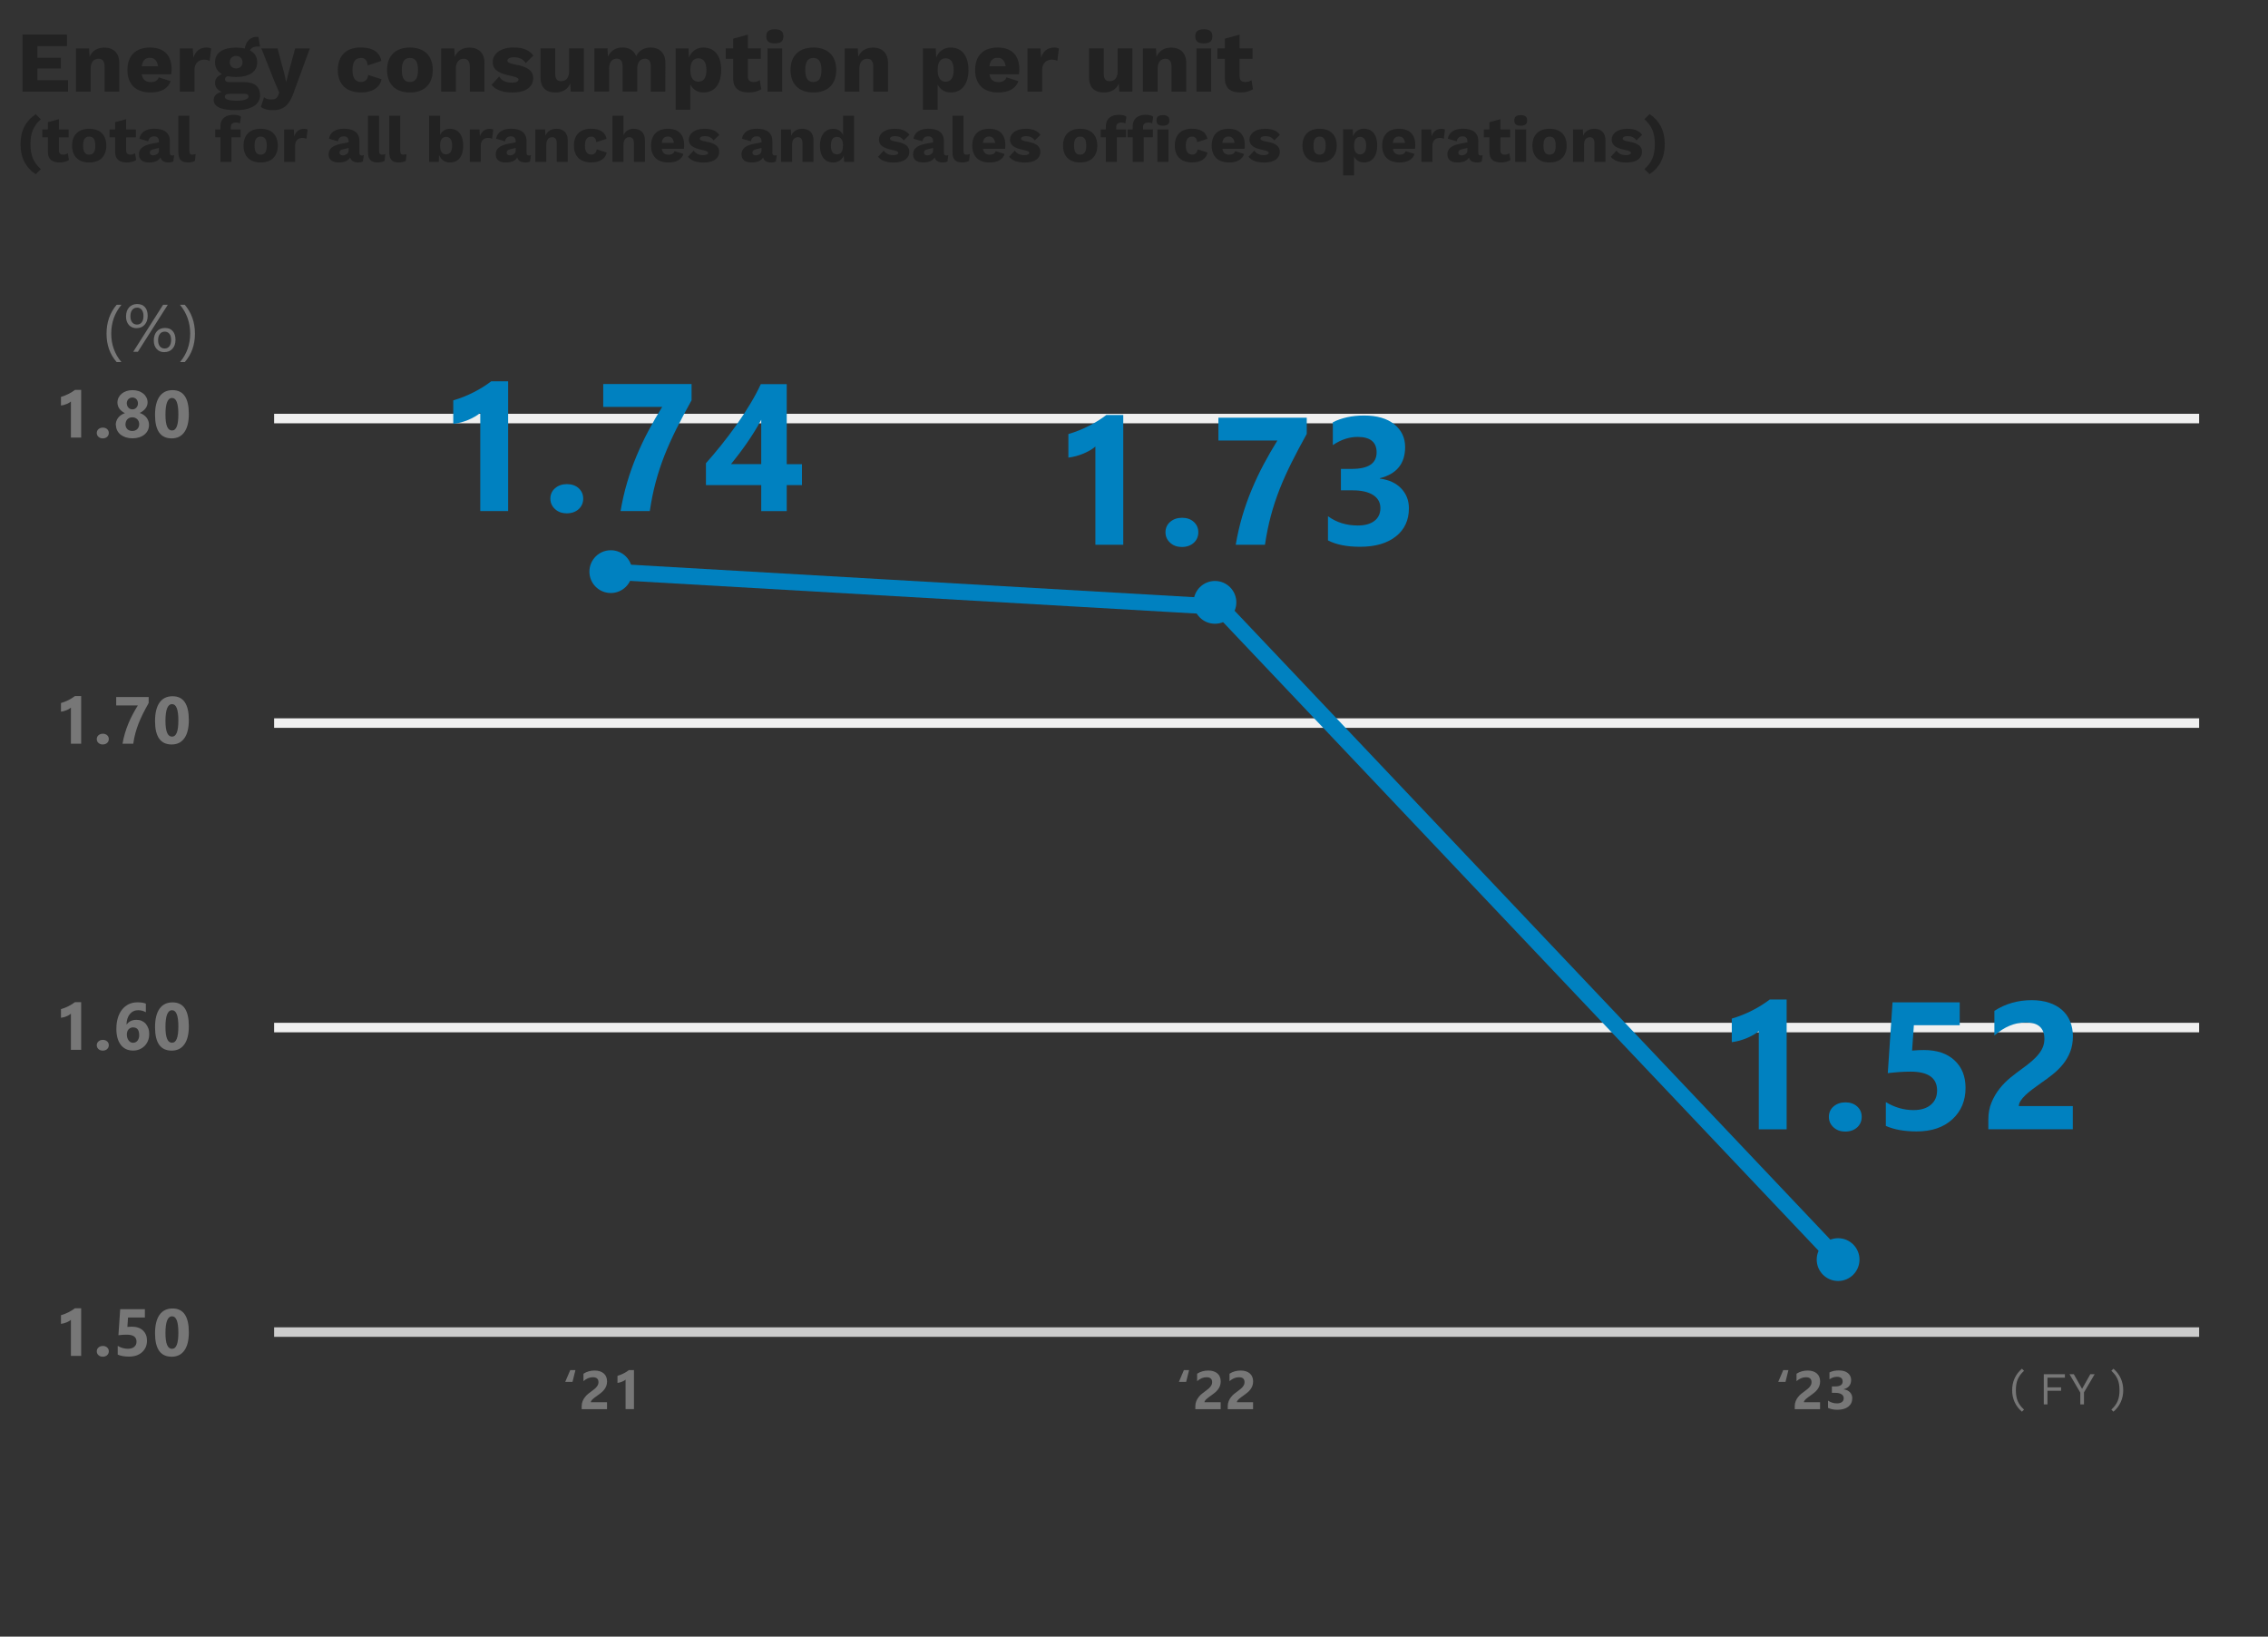 <?xml version="1.0" encoding="UTF-8"?>
<svg xmlns="http://www.w3.org/2000/svg" viewBox="0 0 420 303">
  <rect x="0" y="0" width="420" height="303" fill="#333333" stroke="none"/>
  <defs>
    <style>
      .cls-1 {
        fill: #777;
      }

      .cls-2 {
        fill: #f0f0f0;
      }

      .cls-3 {
        fill: #0081c0;
      }

      .cls-4 {
        isolation: isolate;
      }

      .cls-5 {
        fill: #222;
      }

      .cls-6 {
        fill: #ccc;
      }

      .cls-7 {
        fill: none;
        stroke: #0081c0;
        stroke-width: 3px;
      }
    </style>
  </defs>
  <g id="_レイヤー_1" data-name="レイヤー 1">
    <rect id="_長方形_7578" data-name="長方形 7578" class="cls-6" x="50.76" y="245.74" width="356.49" height="1.76"/>
    <rect id="_長方形_7582" data-name="長方形 7582" class="cls-2" x="50.76" y="132.99" width="356.49" height="1.76"/>
    <rect id="_長方形_7583" data-name="長方形 7583" class="cls-2" x="50.76" y="76.61" width="356.49" height="1.76"/>
    <g id="_0" data-name=" 0" class="cls-4">
      <g class="cls-4">
        <path class="cls-1" d="M15.03,242.2v8.83h-1.9v-6.68c-.1.09-.23.18-.37.26-.14.08-.29.16-.46.22-.16.07-.33.12-.5.17-.17.05-.34.08-.51.1v-1.6c.49-.14.96-.33,1.4-.55.44-.23.83-.47,1.19-.74h1.15Z"/>
        <path class="cls-1" d="M19.01,251.18c-.31,0-.57-.1-.78-.29s-.31-.43-.31-.71.11-.53.32-.71.48-.28.8-.28.59.09.8.28c.21.19.31.42.31.71s-.11.53-.32.72c-.21.19-.48.28-.82.28Z"/>
        <path class="cls-1" d="M21.8,250.8v-1.63c.59.36,1.22.54,1.88.54.5,0,.89-.12,1.18-.36s.42-.56.42-.97c0-.85-.6-1.28-1.81-1.28-.45,0-.96.03-1.54.1l.33-4.82h4.57v1.55h-3.12l-.12,1.73c.31-.02.58-.04.8-.04.89,0,1.58.23,2.08.7.5.47.75,1.09.75,1.88,0,.87-.3,1.58-.9,2.13-.6.55-1.41.83-2.43.83-.83,0-1.53-.12-2.1-.37Z"/>
        <path class="cls-1" d="M31.79,251.18c-2.06,0-3.08-1.44-3.08-4.33,0-1.5.28-2.64.83-3.42.56-.79,1.36-1.18,2.42-1.18,2.01,0,3.01,1.47,3.01,4.4,0,1.46-.27,2.58-.82,3.36-.55.78-1.33,1.17-2.36,1.17ZM31.87,243.7c-.82,0-1.23,1.03-1.23,3.1,0,1.95.4,2.92,1.21,2.92s1.18-1,1.18-3.01-.39-3.01-1.16-3.01Z"/>
      </g>
    </g>
    <g id="_92" data-name=" 92" class="cls-4">
      <g class="cls-4">
        <path class="cls-1" d="M15.03,128.86v8.83h-1.9v-6.68c-.1.09-.23.18-.37.26-.14.08-.29.16-.46.22-.16.07-.33.12-.5.17-.17.05-.34.08-.51.1v-1.6c.49-.14.96-.33,1.4-.55.44-.23.83-.47,1.19-.74h1.15Z"/>
        <path class="cls-1" d="M19.01,137.83c-.31,0-.57-.1-.78-.29s-.31-.43-.31-.71.11-.53.32-.71.48-.28.8-.28.59.09.8.28c.21.19.31.42.31.71s-.11.53-.32.72c-.21.19-.48.28-.82.28Z"/>
        <path class="cls-1" d="M27.53,130.15c-.39.69-.73,1.35-1.04,1.95-.3.61-.57,1.21-.81,1.8-.23.59-.43,1.19-.6,1.81-.17.61-.3,1.27-.4,1.98h-1.99c.11-.67.26-1.32.45-1.94.18-.62.4-1.22.64-1.81.24-.58.51-1.15.81-1.71.29-.55.61-1.1.94-1.63h-4.01v-1.55h6.01v1.1Z"/>
        <path class="cls-1" d="M31.79,137.83c-2.06,0-3.08-1.44-3.08-4.33,0-1.5.28-2.64.83-3.42.56-.79,1.36-1.18,2.42-1.18,2.01,0,3.01,1.47,3.01,4.4,0,1.46-.27,2.58-.82,3.36-.55.78-1.33,1.17-2.36,1.17ZM31.87,130.36c-.82,0-1.23,1.03-1.23,3.1,0,1.95.4,2.92,1.21,2.92s1.18-1,1.18-3.01-.39-3.01-1.16-3.01Z"/>
      </g>
    </g>
    <rect id="_長方形_7582-2" data-name="長方形 7582" class="cls-2" x="50.76" y="189.36" width="356.49" height="1.76"/>
    <g id="_92-2" data-name=" 92" class="cls-4">
      <g class="cls-4">
        <path class="cls-1" d="M15.03,185.53v8.83h-1.9v-6.68c-.1.09-.23.18-.37.26-.14.08-.29.16-.46.22-.16.07-.33.12-.5.17-.17.05-.34.08-.51.1v-1.6c.49-.14.96-.33,1.4-.55.44-.23.83-.47,1.19-.74h1.15Z"/>
        <path class="cls-1" d="M19.01,194.51c-.31,0-.57-.1-.78-.29s-.31-.43-.31-.71.11-.53.32-.71.48-.28.8-.28.59.09.8.28c.21.19.31.42.31.71s-.11.53-.32.72c-.21.19-.48.28-.82.28Z"/>
        <path class="cls-1" d="M27.63,191.48c0,.42-.07.82-.22,1.19-.15.37-.36.69-.62.96-.26.27-.58.48-.95.64s-.76.23-1.2.23c-.49,0-.92-.09-1.3-.27-.38-.18-.71-.44-.97-.79-.26-.34-.47-.76-.61-1.26-.14-.5-.21-1.06-.21-1.69,0-.74.09-1.42.27-2.02.18-.6.44-1.12.78-1.55.34-.43.75-.76,1.23-1,.48-.23,1.02-.35,1.63-.35.67,0,1.18.08,1.55.24v1.59c-.44-.25-.92-.37-1.43-.37-.32,0-.61.06-.87.19-.26.12-.48.3-.67.53-.19.23-.33.5-.44.83s-.16.68-.17,1.08h.04c.41-.57,1.01-.85,1.81-.85.36,0,.68.06.97.19s.54.31.74.54.36.52.48.85.17.7.17,1.1ZM25.77,191.6c0-.93-.38-1.39-1.14-1.39-.17,0-.33.03-.47.1s-.26.16-.36.27-.18.25-.23.41c-.05.16-.08.33-.08.53,0,.21.03.41.08.6.06.18.13.35.24.49.1.14.22.25.36.33.14.08.3.12.47.12s.33-.04.47-.11.26-.17.36-.29c.1-.13.17-.28.23-.46s.08-.37.08-.59Z"/>
        <path class="cls-1" d="M31.79,194.51c-2.06,0-3.08-1.44-3.08-4.33,0-1.5.28-2.64.83-3.42.56-.79,1.36-1.18,2.42-1.18,2.01,0,3.01,1.47,3.01,4.4,0,1.46-.27,2.58-.82,3.36-.55.78-1.33,1.17-2.36,1.17ZM31.87,187.03c-.82,0-1.23,1.03-1.23,3.1,0,1.95.4,2.92,1.21,2.92s1.18-1,1.18-3.01-.39-3.01-1.16-3.01Z"/>
      </g>
    </g>
    <g id="_96" data-name=" 96" class="cls-4">
      <g class="cls-4">
        <path class="cls-1" d="M15.03,72.18v8.83h-1.9v-6.68c-.1.09-.23.18-.37.26-.14.08-.29.16-.46.22-.16.07-.33.12-.5.17-.17.05-.34.08-.51.1v-1.6c.49-.14.96-.33,1.4-.55.44-.23.83-.47,1.19-.74h1.15Z"/>
        <path class="cls-1" d="M19.01,81.16c-.31,0-.57-.1-.78-.29s-.31-.43-.31-.71.11-.53.32-.71.48-.28.8-.28.59.09.8.28c.21.19.31.42.31.71s-.11.53-.32.72c-.21.19-.48.28-.82.28Z"/>
        <path class="cls-1" d="M21.43,78.69c0-.24.04-.47.11-.7.07-.22.18-.43.32-.62.14-.19.32-.36.53-.51.21-.15.46-.27.74-.37-.44-.22-.78-.5-1.02-.83s-.36-.72-.36-1.13c0-.33.07-.63.21-.92.14-.28.33-.52.58-.73.24-.2.54-.36.88-.48.34-.11.71-.17,1.11-.17s.79.06,1.13.17c.34.11.63.27.88.48.25.2.44.44.58.72.14.28.21.58.21.9,0,.41-.13.78-.39,1.12s-.61.61-1.07.83c.28.1.53.22.74.37s.39.32.54.51c.14.19.25.4.33.63s.11.46.11.71c0,.37-.07.71-.22,1.01-.15.3-.36.56-.63.78-.27.22-.59.39-.97.51-.38.12-.79.18-1.24.18s-.86-.06-1.23-.18-.7-.29-.97-.5c-.27-.22-.48-.48-.63-.78-.15-.3-.23-.64-.23-1ZM23.23,78.52c0,.2.03.37.09.53.06.16.15.29.26.4s.25.19.4.25c.15.06.33.09.52.09s.35-.03.51-.09c.15-.06.29-.14.4-.25s.2-.24.27-.4c.06-.16.1-.33.1-.52,0-.17-.03-.34-.09-.49-.06-.16-.15-.29-.26-.41-.11-.11-.25-.21-.4-.27-.16-.07-.33-.1-.52-.1-.18,0-.35.03-.51.09-.16.06-.29.15-.4.26s-.2.25-.26.41c-.06.16-.1.33-.1.51ZM23.49,74.7c0,.15.03.3.08.43.05.13.13.25.22.35.09.1.2.18.33.23.13.06.26.08.4.08s.28-.03.4-.08c.12-.06.23-.13.33-.24s.17-.22.22-.35c.05-.13.08-.27.08-.43s-.03-.3-.08-.44c-.05-.13-.12-.25-.22-.35-.09-.1-.2-.18-.33-.23-.13-.06-.26-.08-.41-.08-.15,0-.29.03-.42.09-.13.06-.23.14-.33.23-.09.1-.16.21-.21.35-.05.13-.08.28-.08.43Z"/>
        <path class="cls-1" d="M31.79,81.16c-2.06,0-3.08-1.44-3.08-4.33,0-1.5.28-2.64.83-3.42.56-.79,1.36-1.18,2.42-1.18,2.01,0,3.01,1.47,3.01,4.4,0,1.46-.27,2.58-.82,3.36-.55.78-1.33,1.17-2.36,1.17ZM31.87,73.68c-.82,0-1.23,1.03-1.23,3.1,0,1.95.4,2.92,1.21,2.92s1.18-1,1.18-3.01-.39-3.01-1.16-3.01Z"/>
      </g>
    </g>
    <g id="_" data-name=" " class="cls-4">
      <g class="cls-4">
        <path class="cls-1" d="M22.48,67.03h-.88c-1.25-1.42-1.87-3.17-1.87-5.26s.62-3.87,1.87-5.34h.89c-1.26,1.53-1.89,3.3-1.89,5.33s.63,3.77,1.88,5.27Z"/>
        <path class="cls-1" d="M25.29,60.76c-.59,0-1.07-.2-1.42-.59s-.53-.91-.53-1.57c0-.71.19-1.28.56-1.69.37-.41.88-.62,1.51-.62s1.09.19,1.43.57c.34.38.51.92.51,1.61s-.19,1.24-.57,1.66c-.38.42-.88.62-1.49.62ZM25.38,56.96c-.38,0-.68.14-.9.42-.22.28-.33.67-.33,1.17s.11.86.33,1.13c.22.27.51.41.89.41s.67-.14.88-.42.32-.67.32-1.17-.11-.86-.32-1.14c-.21-.27-.5-.41-.86-.41ZM31.07,56.43l-5.54,8.7h-.86l5.53-8.7h.87ZM30.43,65.2c-.59,0-1.07-.2-1.42-.59-.35-.39-.53-.92-.53-1.57,0-.71.19-1.28.57-1.7.38-.42.88-.62,1.51-.62s1.09.19,1.43.58.51.93.51,1.62-.19,1.24-.57,1.65c-.38.42-.88.62-1.49.62ZM30.52,61.4c-.39,0-.69.14-.91.42-.22.28-.33.67-.33,1.17s.11.85.32,1.12c.22.27.51.41.89.41s.67-.14.88-.42.32-.67.32-1.17-.11-.87-.32-1.13c-.21-.26-.5-.4-.86-.4Z"/>
        <path class="cls-1" d="M34.22,67.03h-.88c1.25-1.5,1.88-3.26,1.88-5.27s-.63-3.8-1.89-5.33h.89c1.25,1.47,1.88,3.25,1.88,5.34s-.63,3.84-1.88,5.26Z"/>
      </g>
    </g>
    <g id="_19" data-name=" 19" class="cls-4">
      <g class="cls-4">
        <path class="cls-1" d="M106.56,253.66l-.54,2.18h-1.35l.93-2.18h.96Z"/>
        <path class="cls-1" d="M109.42,259.6h2.99v1.29h-4.69v-.53c0-.36.06-.68.18-.97s.27-.54.46-.77c.18-.23.38-.43.6-.6.22-.18.43-.33.62-.47.21-.15.39-.29.54-.42.16-.13.29-.27.39-.4.11-.13.19-.27.24-.4.05-.14.08-.28.08-.44,0-.3-.08-.53-.26-.68-.17-.15-.43-.23-.78-.23-.61,0-1.19.24-1.74.72v-1.37c.61-.4,1.3-.59,2.08-.59.36,0,.68.05.96.14.28.09.52.23.72.4.2.17.35.38.45.63.1.25.16.52.16.83,0,.32-.05.61-.15.87-.1.25-.23.48-.4.69-.17.21-.36.4-.57.57-.22.17-.44.34-.67.5-.16.11-.31.22-.46.33-.15.11-.27.22-.39.32s-.2.21-.27.31-.1.2-.1.29Z"/>
        <path class="cls-1" d="M117.4,253.67v7.21h-1.55v-5.46c-.08.08-.19.15-.3.21-.12.07-.24.13-.37.18-.13.05-.27.1-.41.14-.14.04-.28.07-.42.08v-1.31c.4-.12.78-.27,1.14-.45.36-.18.68-.39.97-.61h.94Z"/>
      </g>
    </g>
    <g id="_21" data-name=" 21" class="cls-4">
      <g class="cls-4">
        <path class="cls-1" d="M331.19,253.66l-.54,2.18h-1.35l.93-2.18h.96Z"/>
        <path class="cls-1" d="M334.06,259.6h2.99v1.29h-4.69v-.53c0-.36.06-.68.18-.97s.27-.54.46-.77c.18-.23.38-.43.6-.6.22-.18.43-.33.62-.47.21-.15.39-.29.54-.42.16-.13.29-.27.39-.4.11-.13.19-.27.24-.4.05-.14.08-.28.08-.44,0-.3-.08-.53-.26-.68-.17-.15-.43-.23-.78-.23-.61,0-1.19.24-1.74.72v-1.37c.61-.4,1.3-.59,2.08-.59.36,0,.68.05.96.14.28.09.52.23.72.4.2.17.35.38.45.63.1.25.16.52.16.83,0,.32-.05.61-.15.87-.1.25-.23.48-.4.69-.17.21-.36.4-.57.57-.22.17-.44.34-.67.5-.16.11-.31.22-.46.33-.15.11-.27.22-.39.32s-.2.21-.27.31-.1.2-.1.29Z"/>
        <path class="cls-1" d="M338.52,260.65v-1.35c.47.34,1.02.52,1.65.52.4,0,.71-.08.93-.25.22-.17.33-.41.33-.71s-.14-.56-.41-.73c-.27-.17-.65-.26-1.13-.26h-.65v-1.19h.61c.92,0,1.38-.3,1.38-.92,0-.57-.35-.86-1.06-.86-.47,0-.93.15-1.38.46v-1.27c.5-.25,1.07-.37,1.73-.37.72,0,1.28.16,1.68.49s.6.75.6,1.26c0,.92-.47,1.5-1.4,1.73v.02c.5.06.89.24,1.18.54.29.3.43.67.43,1.1,0,.66-.24,1.18-.72,1.56-.48.38-1.15.58-2,.58-.73,0-1.32-.12-1.78-.35Z"/>
      </g>
    </g>
    <g id="_20" data-name=" 20" class="cls-4">
      <g class="cls-4">
        <path class="cls-1" d="M220.2,253.66l-.54,2.18h-1.35l.93-2.18h.96Z"/>
        <path class="cls-1" d="M223.06,259.6h2.99v1.29h-4.69v-.53c0-.36.06-.68.18-.97s.27-.54.46-.77c.18-.23.38-.43.6-.6.22-.18.43-.33.62-.47.21-.15.39-.29.54-.42.16-.13.29-.27.39-.4.11-.13.19-.27.24-.4.05-.14.08-.28.08-.44,0-.3-.08-.53-.26-.68-.17-.15-.43-.23-.78-.23-.61,0-1.19.24-1.74.72v-1.37c.61-.4,1.3-.59,2.08-.59.36,0,.68.05.96.14.28.09.52.23.72.4.2.17.35.38.45.63.1.25.16.52.16.83,0,.32-.05.61-.15.87-.1.25-.23.48-.4.69-.17.21-.36.4-.57.57-.22.17-.44.34-.67.5-.16.11-.31.22-.46.33-.15.11-.27.22-.39.32s-.2.21-.27.31-.1.2-.1.29Z"/>
        <path class="cls-1" d="M229.06,259.6h2.99v1.29h-4.69v-.53c0-.36.06-.68.18-.97s.27-.54.46-.77c.18-.23.38-.43.6-.6.22-.18.43-.33.62-.47.21-.15.39-.29.54-.42.16-.13.29-.27.39-.4.11-.13.19-.27.24-.4.05-.14.08-.28.08-.44,0-.3-.08-.53-.26-.68-.17-.15-.43-.23-.78-.23-.61,0-1.19.24-1.74.72v-1.37c.61-.4,1.3-.59,2.08-.59.36,0,.68.05.96.14.28.09.52.23.72.4.2.17.35.38.45.63.1.25.16.52.16.83,0,.32-.05.61-.15.87-.1.25-.23.48-.4.69-.17.21-.36.4-.57.57-.22.17-.44.34-.67.5-.16.11-.31.22-.46.33-.15.11-.27.22-.39.32s-.2.21-.27.31-.1.2-.1.29Z"/>
      </g>
    </g>
    <circle id="_楕円形_370" data-name="楕円形 370" class="cls-3" cx="113.11" cy="105.83" r="3.96"/>
    <circle id="_楕円形_371" data-name="楕円形 371" class="cls-3" cx="224.99" cy="111.52" r="3.96"/>
    <circle id="_楕円形_372" data-name="楕円形 372" class="cls-3" cx="340.39" cy="233.2" r="3.96"/>
    <path id="_パス_6272" data-name="パス 6272" class="cls-7" d="M340.39,233.2l-114.52-120.86-112.75-6.5"/>
    <g id="_93" data-name=" 93" class="cls-4">
      <g class="cls-4">
        <path class="cls-3" d="M94.1,70.59v24.03h-5.16v-18.19c-.28.25-.62.49-1.01.71s-.8.43-1.24.61c-.44.18-.89.33-1.36.46-.47.12-.93.22-1.39.27v-4.36c1.34-.39,2.61-.9,3.8-1.51s2.27-1.28,3.23-2.02h3.13Z"/>
        <path class="cls-3" d="M104.9,95.03c-.85,0-1.56-.26-2.13-.79s-.85-1.17-.85-1.93.29-1.43.88-1.93,1.31-.75,2.19-.75,1.61.25,2.17.76c.56.51.84,1.15.84,1.93s-.29,1.45-.86,1.96c-.57.51-1.32.76-2.24.76Z"/>
        <path class="cls-3" d="M128.07,74.1c-1.05,1.89-1.99,3.66-2.82,5.32-.83,1.66-1.56,3.29-2.2,4.9-.63,1.61-1.17,3.25-1.62,4.92-.45,1.67-.81,3.46-1.1,5.38h-5.41c.31-1.83.71-3.58,1.21-5.28.5-1.69,1.08-3.34,1.75-4.93s1.39-3.14,2.2-4.65c.8-1.51,1.65-2.98,2.55-4.43h-10.92v-4.23h16.36v2.98Z"/>
        <path class="cls-3" d="M145.69,71.12v14.82h2.82v3.87h-2.82v4.82h-4.72v-4.82h-10.24v-4.05c.91-1.02,1.85-2.13,2.82-3.34.97-1.21,1.91-2.45,2.82-3.73s1.75-2.57,2.53-3.86,1.45-2.53,1.99-3.71h4.8ZM135.36,85.93h5.61v-8.21c-.38.71-.8,1.43-1.25,2.16s-.92,1.44-1.41,2.15c-.49.71-.99,1.39-1.49,2.05-.5.66-.99,1.28-1.46,1.86Z"/>
      </g>
    </g>
    <g id="_93-2" data-name=" 93" class="cls-4">
      <g class="cls-4">
        <path class="cls-3" d="M208.01,76.83v24.03h-5.16v-18.19c-.28.25-.62.49-1.01.71s-.8.43-1.24.61c-.44.18-.89.33-1.36.46-.47.12-.93.22-1.39.27v-4.36c1.34-.39,2.61-.9,3.8-1.51s2.27-1.28,3.23-2.02h3.13Z"/>
        <path class="cls-3" d="M218.81,101.26c-.85,0-1.56-.26-2.13-.79s-.85-1.17-.85-1.93.29-1.43.88-1.93,1.31-.75,2.19-.75,1.61.25,2.17.76c.56.51.84,1.15.84,1.93s-.29,1.45-.86,1.96c-.57.51-1.32.76-2.24.76Z"/>
        <path class="cls-3" d="M241.99,80.33c-1.05,1.89-1.99,3.66-2.82,5.32-.83,1.66-1.56,3.29-2.2,4.9-.63,1.61-1.17,3.25-1.62,4.92-.45,1.67-.81,3.46-1.1,5.38h-5.41c.31-1.83.71-3.58,1.21-5.28.5-1.69,1.08-3.34,1.75-4.93s1.39-3.14,2.2-4.65c.8-1.51,1.65-2.98,2.55-4.43h-10.92v-4.23h16.36v2.98Z"/>
        <path class="cls-3" d="M245.92,100.08v-4.51c1.57,1.15,3.41,1.72,5.51,1.72,1.32,0,2.35-.28,3.09-.85s1.11-1.36,1.11-2.38-.46-1.86-1.37-2.43c-.91-.57-2.17-.85-3.76-.85h-2.18v-3.97h2.02c3.06,0,4.59-1.02,4.59-3.05,0-1.91-1.17-2.87-3.52-2.87-1.57,0-3.1.51-4.59,1.52v-4.23c1.65-.83,3.57-1.25,5.77-1.25,2.4,0,4.28.54,5.61,1.62,1.34,1.08,2.01,2.49,2.01,4.21,0,3.07-1.56,4.99-4.67,5.77v.08c1.66.21,2.97.81,3.93,1.81.96,1,1.44,2.23,1.44,3.68,0,2.2-.8,3.93-2.41,5.21s-3.82,1.92-6.65,1.92c-2.43,0-4.4-.39-5.92-1.18Z"/>
      </g>
    </g>
    <g id="_93-3" data-name=" 93" class="cls-4">
      <g class="cls-4">
        <path class="cls-3" d="M330.86,185.05v24.03h-5.16v-18.19c-.28.25-.62.49-1.01.71s-.8.43-1.24.61c-.44.18-.89.33-1.36.46-.47.12-.93.22-1.39.27v-4.36c1.34-.39,2.61-.9,3.8-1.51s2.27-1.28,3.23-2.02h3.13Z"/>
        <path class="cls-3" d="M341.66,209.49c-.85,0-1.56-.26-2.13-.79s-.85-1.17-.85-1.93.29-1.43.88-1.93,1.31-.75,2.19-.75,1.61.25,2.17.76c.56.51.84,1.15.84,1.93s-.29,1.45-.86,1.96c-.57.51-1.32.76-2.24.76Z"/>
        <path class="cls-3" d="M349.23,208.47v-4.43c1.61.98,3.32,1.48,5.13,1.48,1.37,0,2.43-.33,3.2-.98.77-.65,1.16-1.53,1.16-2.65,0-2.33-1.64-3.49-4.93-3.49-1.21,0-2.61.09-4.2.28l.88-13.11h12.44v4.23h-8.49l-.33,4.7c.84-.07,1.57-.1,2.18-.1,2.41,0,4.3.63,5.67,1.9,1.37,1.27,2.05,2.97,2.05,5.11,0,2.37-.81,4.31-2.44,5.81-1.63,1.5-3.83,2.25-6.62,2.25-2.26,0-4.16-.34-5.7-1.02Z"/>
        <path class="cls-3" d="M373.88,204.78h9.97v4.29h-15.64v-1.77c0-1.2.2-2.28.61-3.24.4-.96.91-1.81,1.52-2.57.61-.76,1.28-1.43,2.01-2.02s1.42-1.11,2.07-1.58c.69-.49,1.29-.96,1.81-1.41.52-.45.96-.89,1.31-1.34.35-.44.62-.89.79-1.34.17-.45.26-.94.26-1.45,0-1-.28-1.76-.85-2.28s-1.44-.77-2.61-.77c-2.02,0-3.96.8-5.8,2.41v-4.56c2.04-1.32,4.35-1.98,6.92-1.98,1.19,0,2.26.16,3.2.47s1.75.76,2.4,1.34c.66.58,1.16,1.28,1.5,2.11s.52,1.75.52,2.76c0,1.08-.17,2.04-.5,2.88-.33.84-.78,1.61-1.33,2.29s-1.19,1.32-1.91,1.89c-.72.57-1.47,1.13-2.25,1.66-.52.37-1.03.74-1.52,1.11s-.92.73-1.29,1.08c-.37.35-.67.7-.88,1.04-.22.34-.33.66-.33.97Z"/>
      </g>
    </g>
  </g>
  <g id="_英語" data-name="英語">
    <g id="_電力使用量_支店_営業所_" data-name="電力使用量 支店 営業所 " class="cls-4">
      <g class="cls-4">
        <path class="cls-5" d="M12.6,14.83v2.13H4.17V6.4h8.23v2.13h-5.47v2.15h4.35v2h-4.35v2.16h5.68Z"/>
        <path class="cls-5" d="M22.09,11.63v5.33h-2.72v-4.58c0-1.14-.46-1.5-1.14-1.5-.78,0-1.44.53-1.44,1.86v4.23h-2.72v-8h2.43l.08,1.55c.5-1.14,1.47-1.71,2.74-1.71,1.65,0,2.77.98,2.77,2.83Z"/>
        <path class="cls-5" d="M31.7,13.74h-5.46c.18,1.04.77,1.46,1.68,1.46.8,0,1.3-.32,1.47-.88l2.21.7c-.46,1.39-1.83,2.1-3.68,2.1-2.8,0-4.32-1.52-4.32-4.16s1.5-4.16,4.18-4.16,4,1.52,4,4.05c0,.27-.03.69-.08.9ZM26.25,12.27h3.01c-.14-1.02-.64-1.57-1.49-1.57s-1.38.48-1.52,1.57Z"/>
        <path class="cls-5" d="M39.11,8.97l-.29,2.31c-.21-.13-.59-.24-1.01-.24-.96,0-1.79.62-1.79,1.89v4.03h-2.72v-8h2.4l.11,1.71c.4-1.18,1.18-1.87,2.43-1.87.4,0,.69.08.86.18Z"/>
        <path class="cls-5" d="M48.17,17.58c0,1.86-1.79,2.82-4.5,2.82-2.9,0-4.1-.74-4.1-1.89,0-.66.43-1.26,1.47-1.5-.69-.3-1.22-.83-1.22-1.66,0-.77.53-1.36,1.3-1.63-.85-.46-1.3-1.2-1.3-2.19,0-1.73,1.42-2.72,3.91-2.72.59,0,1.14.06,1.6.16.21-1.23.96-2.27,2.53-2.14l.3,1.81c-1.01-.14-1.63.19-1.87.69.88.46,1.34,1.22,1.34,2.21,0,1.73-1.42,2.71-3.91,2.71-.58,0-1.09-.05-1.54-.14-.37.1-.51.27-.51.56,0,.35.3.54.83.54h2.74c1.84,0,2.91.8,2.91,2.4ZM46.02,17.86c0-.32-.24-.51-.98-.51h-2.19c-.88,0-1.22.18-1.22.56,0,.46.67.74,2.23.74,1.47,0,2.16-.34,2.16-.78ZM42.55,11.52c0,.7.48,1.15,1.18,1.15s1.18-.45,1.18-1.15-.48-1.17-1.18-1.17-1.18.46-1.18,1.17Z"/>
        <path class="cls-5" d="M54.46,16.96c-.88,2.54-1.94,3.44-3.97,3.44-.93,0-1.65-.21-2.18-.59l.58-1.82c.35.32.74.42,1.38.42s1.01-.16,1.25-.77l.19-.5-.93-2.18-2.38-6h2.99l1.23,4.56.38,1.7.43-1.76,1.23-4.5h2.72l-2.93,8Z"/>
        <path class="cls-5" d="M70.62,11.28l-2.53.83c-.11-.93-.51-1.38-1.23-1.38-1.02,0-1.58.69-1.58,2.26s.62,2.19,1.58,2.19c.77,0,1.2-.46,1.33-1.3l2.45.78c-.22,1.39-1.52,2.45-3.76,2.45-2.8,0-4.32-1.54-4.32-4.16s1.55-4.16,4.21-4.16,3.6,1.18,3.86,2.48Z"/>
        <path class="cls-5" d="M80.14,12.96c0,2.62-1.55,4.16-4.23,4.16s-4.23-1.54-4.23-4.16,1.55-4.16,4.23-4.16,4.23,1.54,4.23,4.16ZM74.41,12.96c0,1.57.5,2.22,1.5,2.22s1.5-.66,1.5-2.22-.5-2.23-1.5-2.23-1.5.66-1.5,2.23Z"/>
        <path class="cls-5" d="M89.72,11.63v5.33h-2.72v-4.58c0-1.14-.46-1.5-1.14-1.5-.78,0-1.44.53-1.44,1.86v4.23h-2.72v-8h2.43l.08,1.55c.5-1.14,1.47-1.71,2.74-1.71,1.65,0,2.77.98,2.77,2.83Z"/>
        <path class="cls-5" d="M91.03,15.71l1.41-1.54c.48.8,1.34,1.14,2.37,1.14.75,0,1.2-.22,1.2-.56,0-.3-.38-.5-1.46-.72-2.43-.48-3.31-1.26-3.31-2.58s1.25-2.66,3.86-2.66c1.92,0,2.98.56,3.67,1.5l-1.41,1.38c-.51-.75-1.22-1.07-2.18-1.07-.8,0-1.22.29-1.22.61s.35.53,1.47.74c2.37.42,3.31,1.17,3.31,2.55,0,1.47-1.23,2.62-3.81,2.62-1.76,0-3.09-.42-3.91-1.41Z"/>
        <path class="cls-5" d="M108.12,8.96v8h-2.43l-.08-1.49c-.5,1.12-1.47,1.65-2.77,1.65-1.63,0-2.74-.8-2.74-2.82v-5.35h2.72v4.66c0,1.09.4,1.42,1.1,1.42.85,0,1.47-.56,1.47-1.84v-4.24h2.72Z"/>
        <path class="cls-5" d="M123.23,11.63l-.03,5.33h-2.69v-4.71c0-1.01-.43-1.38-1.09-1.38-.82,0-1.41.61-1.41,1.81v4.27h-2.72v-4.71c0-1.01-.45-1.38-1.09-1.38-.75,0-1.41.54-1.41,1.86v4.23h-2.72v-8h2.43l.08,1.54c.51-1.12,1.47-1.7,2.69-1.7s2.14.54,2.54,1.62c.51-1.06,1.5-1.62,2.67-1.62,1.57,0,2.75.96,2.74,2.83Z"/>
        <path class="cls-5" d="M133.56,12.93c0,2.66-1.25,4.19-3.3,4.19-1.15,0-1.97-.59-2.42-1.49v4.69h-2.72v-11.36h2.38l.08,1.7c.43-1.1,1.36-1.86,2.67-1.86,2.08,0,3.3,1.52,3.3,4.13ZM130.82,12.96c0-1.5-.58-2.16-1.5-2.16s-1.47.7-1.47,2.08v.16c0,1.33.53,2.08,1.47,2.08s1.5-.66,1.5-2.16Z"/>
        <path class="cls-5" d="M140.98,16.51c-.53.37-1.42.61-2.26.61-1.81,0-2.93-.7-2.95-2.56v-3.67h-1.38v-1.94h1.38v-1.79l2.72-.75v2.54h2.4v1.94h-2.4v3.22c0,.77.38,1.07,1.06,1.07.5,0,.83-.13,1.15-.35l.27,1.68Z"/>
        <path class="cls-5" d="M141.91,6.73c0-.91.48-1.31,1.58-1.31s1.58.4,1.58,1.31-.48,1.3-1.58,1.3-1.58-.4-1.58-1.3ZM144.85,16.96h-2.72v-8h2.72v8Z"/>
        <path class="cls-5" d="M154.86,12.96c0,2.62-1.55,4.16-4.23,4.16s-4.23-1.54-4.23-4.16,1.55-4.16,4.23-4.16,4.23,1.54,4.23,4.16ZM149.12,12.96c0,1.57.5,2.22,1.5,2.22s1.5-.66,1.5-2.22-.5-2.23-1.5-2.23-1.5.66-1.5,2.23Z"/>
        <path class="cls-5" d="M164.44,11.63v5.33h-2.72v-4.58c0-1.14-.46-1.5-1.14-1.5-.78,0-1.44.53-1.44,1.86v4.23h-2.72v-8h2.43l.08,1.55c.5-1.14,1.47-1.71,2.74-1.71,1.65,0,2.77.98,2.77,2.83Z"/>
        <path class="cls-5" d="M179.35,12.93c0,2.66-1.25,4.19-3.3,4.19-1.15,0-1.97-.59-2.42-1.49v4.69h-2.72v-11.36h2.38l.08,1.7c.43-1.1,1.36-1.86,2.67-1.86,2.08,0,3.3,1.52,3.3,4.13ZM176.61,12.96c0-1.5-.58-2.16-1.5-2.16s-1.47.7-1.47,2.08v.16c0,1.33.53,2.08,1.47,2.08s1.5-.66,1.5-2.16Z"/>
        <path class="cls-5" d="M188.68,13.74h-5.46c.18,1.04.77,1.46,1.68,1.46.8,0,1.3-.32,1.47-.88l2.21.7c-.46,1.39-1.83,2.1-3.68,2.1-2.8,0-4.32-1.52-4.32-4.16s1.5-4.16,4.18-4.16,4,1.52,4,4.05c0,.27-.03.69-.08.9ZM183.22,12.27h3.01c-.14-1.02-.64-1.57-1.49-1.57s-1.38.48-1.52,1.57Z"/>
        <path class="cls-5" d="M196.09,8.97l-.29,2.31c-.21-.13-.59-.24-1.01-.24-.96,0-1.79.62-1.79,1.89v4.03h-2.72v-8h2.4l.11,1.71c.4-1.18,1.18-1.87,2.43-1.87.4,0,.69.08.86.18Z"/>
        <path class="cls-5" d="M209.7,8.96v8h-2.43l-.08-1.49c-.5,1.12-1.47,1.65-2.77,1.65-1.63,0-2.74-.8-2.74-2.82v-5.35h2.72v4.66c0,1.09.4,1.42,1.1,1.42.85,0,1.47-.56,1.47-1.84v-4.24h2.72Z"/>
        <path class="cls-5" d="M219.67,11.63v5.33h-2.72v-4.58c0-1.14-.46-1.5-1.14-1.5-.78,0-1.44.53-1.44,1.86v4.23h-2.72v-8h2.43l.08,1.55c.5-1.14,1.47-1.71,2.74-1.71,1.65,0,2.77.98,2.77,2.83Z"/>
        <path class="cls-5" d="M221.35,6.73c0-.91.48-1.31,1.58-1.31s1.58.4,1.58,1.31-.48,1.3-1.58,1.3-1.58-.4-1.58-1.3ZM224.29,16.96h-2.72v-8h2.72v8Z"/>
        <path class="cls-5" d="M232.04,16.51c-.53.37-1.42.61-2.26.61-1.81,0-2.93-.7-2.95-2.56v-3.67h-1.38v-1.94h1.38v-1.79l2.72-.75v2.54h2.4v1.94h-2.4v3.22c0,.77.38,1.07,1.06,1.07.5,0,.83-.13,1.15-.35l.27,1.68Z"/>
        <path class="cls-5" d="M7.57,22.07c-1.36,1.22-1.93,2.52-1.93,4.62s.58,3.41,1.93,4.63l-.96.94c-1.83-1.22-2.81-3.07-2.81-5.56s.97-4.33,2.81-5.55l.96.94Z"/>
        <path class="cls-5" d="M12.77,29.62c-.4.28-1.07.46-1.69.46-1.36,0-2.2-.53-2.21-1.92v-2.75h-1.03v-1.45h1.03v-1.34l2.04-.56v1.91h1.8v1.45h-1.8v2.41c0,.58.29.8.79.8.37,0,.62-.1.86-.26l.2,1.26Z"/>
        <path class="cls-5" d="M19.69,26.96c0,1.97-1.16,3.12-3.17,3.12s-3.17-1.15-3.17-3.12,1.16-3.12,3.17-3.12,3.17,1.15,3.17,3.12ZM15.39,26.96c0,1.18.37,1.67,1.13,1.67s1.13-.49,1.13-1.67-.37-1.67-1.13-1.67-1.13.49-1.13,1.67Z"/>
        <path class="cls-5" d="M25.22,29.62c-.4.28-1.07.46-1.69.46-1.36,0-2.2-.53-2.21-1.92v-2.75h-1.03v-1.45h1.03v-1.34l2.04-.56v1.91h1.8v1.45h-1.8v2.41c0,.58.29.8.79.8.37,0,.62-.1.86-.26l.2,1.26Z"/>
        <path class="cls-5" d="M32.25,28.75l-.16,1.14c-.24.13-.52.19-.82.19-.8,0-1.37-.28-1.55-.92-.34.58-1.03.92-2.13.92-1.19,0-1.86-.53-1.86-1.5s.64-1.63,2.34-1.97l1.36-.26v-.22c0-.54-.31-.89-.85-.89-.58,0-1,.23-1.12.92l-1.65-.48c.2-1.14,1.14-1.85,2.77-1.85,1.85,0,2.87.76,2.87,2.3v2.18c0,.31.14.47.43.47.14,0,.26-.01.37-.05ZM29.43,27.91v-.52l-.97.23c-.5.12-.71.29-.71.62s.22.52.59.52c.5,0,1.09-.3,1.09-.85Z"/>
        <path class="cls-5" d="M35.07,27.89c0,.53.13.74.55.74.24,0,.4-.04.61-.11l-.13,1.26c-.29.18-.8.3-1.25.3-1.28,0-1.82-.56-1.82-1.9v-6.76h2.04v6.46Z"/>
        <path class="cls-5" d="M42.74,23.96h1.82v1.45h-1.7v4.55h-2.04v-4.55h-.96v-1.45h.96v-.55c0-1.51,1.07-2.16,2.42-2.16.62,0,1.1.13,1.38.35l-.2,1.27c-.18-.13-.37-.19-.68-.19-.62,0-1,.24-1,.86v.42Z"/>
        <path class="cls-5" d="M51.44,26.96c0,1.97-1.16,3.12-3.17,3.12s-3.17-1.15-3.17-3.12,1.16-3.12,3.17-3.12,3.17,1.15,3.17,3.12ZM47.14,26.96c0,1.18.37,1.67,1.13,1.67s1.13-.49,1.13-1.67-.37-1.67-1.13-1.67-1.13.49-1.13,1.67Z"/>
        <path class="cls-5" d="M56.97,23.98l-.22,1.73c-.16-.1-.44-.18-.76-.18-.72,0-1.34.47-1.34,1.42v3.02h-2.04v-6h1.8l.08,1.28c.3-.89.89-1.4,1.82-1.4.3,0,.52.06.65.13Z"/>
        <path class="cls-5" d="M67.37,28.75l-.16,1.14c-.24.13-.52.19-.82.19-.8,0-1.37-.28-1.55-.92-.34.58-1.03.92-2.13.92-1.19,0-1.86-.53-1.86-1.5s.64-1.63,2.34-1.97l1.36-.26v-.22c0-.54-.31-.89-.85-.89-.58,0-1,.23-1.12.92l-1.66-.48c.2-1.14,1.14-1.85,2.77-1.85,1.85,0,2.87.76,2.87,2.3v2.18c0,.31.14.47.43.47.14,0,.26-.01.37-.05ZM64.55,27.91v-.52l-.97.23c-.5.12-.71.29-.71.62s.22.52.59.52c.5,0,1.09-.3,1.09-.85Z"/>
        <path class="cls-5" d="M70.19,27.89c0,.53.13.74.55.74.24,0,.4-.04.61-.11l-.13,1.26c-.29.18-.8.3-1.25.3-1.28,0-1.82-.56-1.82-1.9v-6.76h2.04v6.46Z"/>
        <path class="cls-5" d="M74.12,27.89c0,.53.13.74.55.74.24,0,.4-.04.61-.11l-.13,1.26c-.29.18-.8.3-1.25.3-1.28,0-1.82-.56-1.82-1.9v-6.76h2.04v6.46Z"/>
        <path class="cls-5" d="M85.78,26.99c0,1.96-.91,3.09-2.47,3.09-.98,0-1.68-.56-2-1.39l-.06,1.27h-1.79v-8.54h2.04v3.54c.34-.67.95-1.12,1.81-1.12,1.54,0,2.47,1.15,2.47,3.14ZM83.73,26.96c0-1.13-.43-1.62-1.13-1.62s-1.1.56-1.1,1.56v.12c0,1.03.42,1.56,1.1,1.56s1.13-.49,1.13-1.62Z"/>
        <path class="cls-5" d="M91.35,23.98l-.22,1.73c-.16-.1-.44-.18-.76-.18-.72,0-1.34.47-1.34,1.42v3.02h-2.04v-6h1.8l.08,1.28c.3-.89.89-1.4,1.82-1.4.3,0,.52.06.65.13Z"/>
        <path class="cls-5" d="M98.32,28.75l-.16,1.14c-.24.13-.52.19-.82.19-.8,0-1.37-.28-1.55-.92-.34.58-1.03.92-2.13.92-1.19,0-1.86-.53-1.86-1.5s.64-1.63,2.34-1.97l1.36-.26v-.22c0-.54-.31-.89-.85-.89-.58,0-1,.23-1.12.92l-1.66-.48c.2-1.14,1.14-1.85,2.77-1.85,1.85,0,2.87.76,2.87,2.3v2.18c0,.31.14.47.43.47.14,0,.26-.01.37-.05ZM95.5,27.91v-.52l-.97.23c-.5.12-.71.29-.71.62s.22.52.59.52c.5,0,1.09-.3,1.09-.85Z"/>
        <path class="cls-5" d="M105.14,25.97v3.99h-2.04v-3.43c0-.85-.35-1.13-.85-1.13-.59,0-1.08.4-1.08,1.39v3.17h-2.04v-6h1.82l.06,1.16c.37-.85,1.1-1.28,2.05-1.28,1.24,0,2.08.73,2.08,2.12Z"/>
        <path class="cls-5" d="M112.32,25.7l-1.89.62c-.08-.7-.38-1.03-.92-1.03-.77,0-1.19.52-1.19,1.69s.47,1.64,1.19,1.64c.58,0,.9-.35,1-.97l1.83.59c-.17,1.04-1.14,1.83-2.82,1.83-2.1,0-3.24-1.15-3.24-3.12s1.16-3.12,3.15-3.12,2.7.89,2.89,1.86Z"/>
        <path class="cls-5" d="M119.43,25.97v3.99h-2.04v-3.43c0-.85-.35-1.14-.85-1.14-.59,0-1.08.41-1.08,1.42v3.15h-2.04v-8.54h2.04v3.62c.36-.79,1.02-1.2,1.89-1.2,1.24,0,2.08.73,2.08,2.12Z"/>
        <path class="cls-5" d="M126.64,27.55h-4.09c.13.78.58,1.09,1.26,1.09.6,0,.97-.24,1.1-.66l1.66.53c-.35,1.04-1.37,1.57-2.76,1.57-2.1,0-3.24-1.14-3.24-3.12s1.13-3.12,3.13-3.12,3,1.14,3,3.03c0,.2-.02.52-.06.67ZM122.55,26.45h2.25c-.11-.77-.48-1.18-1.12-1.18s-1.03.36-1.14,1.18Z"/>
        <path class="cls-5" d="M127.4,29.02l1.06-1.15c.36.6,1.01.85,1.77.85.56,0,.9-.17.9-.42,0-.23-.29-.37-1.09-.54-1.82-.36-2.48-.95-2.48-1.93s.94-1.99,2.89-1.99c1.44,0,2.23.42,2.75,1.13l-1.06,1.03c-.38-.56-.91-.8-1.63-.8-.6,0-.91.22-.91.46s.26.4,1.1.55c1.78.31,2.48.88,2.48,1.91,0,1.1-.92,1.97-2.85,1.97-1.32,0-2.31-.31-2.93-1.06Z"/>
        <path class="cls-5" d="M143.84,28.75l-.16,1.14c-.24.13-.52.19-.82.19-.8,0-1.37-.28-1.55-.92-.34.58-1.03.92-2.13.92-1.19,0-1.86-.53-1.86-1.5s.64-1.63,2.34-1.97l1.36-.26v-.22c0-.54-.31-.89-.85-.89-.58,0-1,.23-1.12.92l-1.66-.48c.2-1.14,1.14-1.85,2.77-1.85,1.85,0,2.87.76,2.87,2.3v2.18c0,.31.14.47.43.47.14,0,.26-.01.37-.05ZM141.02,27.91v-.52l-.97.23c-.5.12-.71.29-.71.62s.22.52.59.52c.5,0,1.09-.3,1.09-.85Z"/>
        <path class="cls-5" d="M150.65,25.97v3.99h-2.04v-3.43c0-.85-.35-1.13-.85-1.13-.59,0-1.08.4-1.08,1.39v3.17h-2.04v-6h1.82l.06,1.16c.37-.85,1.1-1.28,2.05-1.28,1.24,0,2.08.73,2.08,2.12Z"/>
        <path class="cls-5" d="M158.16,21.42v8.54h-1.83l-.08-1.14c-.34.76-1.02,1.26-1.94,1.26-1.56,0-2.47-1.14-2.47-3.09s.94-3.14,2.47-3.14c.88,0,1.5.46,1.82,1.14v-3.56h2.04ZM156.11,27.02h.01s0-.14,0-.14v.02c-.01-1-.41-1.56-1.12-1.56s-1.13.49-1.13,1.62.43,1.62,1.13,1.62,1.1-.53,1.1-1.56Z"/>
        <path class="cls-5" d="M162.61,29.02l1.05-1.15c.36.6,1.01.85,1.78.85.56,0,.9-.17.9-.42,0-.23-.29-.37-1.09-.54-1.82-.36-2.48-.95-2.48-1.93s.94-1.99,2.89-1.99c1.44,0,2.23.42,2.75,1.13l-1.06,1.03c-.38-.56-.91-.8-1.63-.8-.6,0-.91.22-.91.46s.26.4,1.1.55c1.78.31,2.48.88,2.48,1.91,0,1.1-.92,1.97-2.85,1.97-1.32,0-2.31-.31-2.93-1.06Z"/>
        <path class="cls-5" d="M175.61,28.75l-.16,1.14c-.24.13-.52.19-.82.19-.8,0-1.37-.28-1.55-.92-.34.58-1.03.92-2.13.92-1.19,0-1.86-.53-1.86-1.5s.64-1.63,2.34-1.97l1.36-.26v-.22c0-.54-.31-.89-.85-.89-.58,0-1,.23-1.12.92l-1.66-.48c.2-1.14,1.14-1.85,2.77-1.85,1.85,0,2.87.76,2.87,2.3v2.18c0,.31.14.47.43.47.14,0,.26-.01.37-.05ZM172.79,27.91v-.52l-.97.23c-.5.12-.71.29-.71.62s.22.52.59.52c.5,0,1.09-.3,1.09-.85Z"/>
        <path class="cls-5" d="M178.43,27.89c0,.53.13.74.55.74.24,0,.4-.04.61-.11l-.13,1.26c-.29.18-.8.3-1.25.3-1.28,0-1.82-.56-1.82-1.9v-6.76h2.04v6.46Z"/>
        <path class="cls-5" d="M186.12,27.55h-4.09c.13.78.58,1.09,1.26,1.09.6,0,.97-.24,1.1-.66l1.66.53c-.35,1.04-1.37,1.57-2.76,1.57-2.1,0-3.24-1.14-3.24-3.12s1.13-3.12,3.13-3.12,3,1.14,3,3.03c0,.2-.02.52-.06.67ZM182.03,26.45h2.25c-.11-.77-.48-1.18-1.12-1.18s-1.03.36-1.14,1.18Z"/>
        <path class="cls-5" d="M186.88,29.02l1.05-1.15c.36.6,1.01.85,1.78.85.56,0,.9-.17.9-.42,0-.23-.29-.37-1.09-.54-1.82-.36-2.48-.95-2.48-1.93s.94-1.99,2.89-1.99c1.44,0,2.23.42,2.75,1.13l-1.06,1.03c-.38-.56-.91-.8-1.63-.8-.6,0-.91.22-.91.46s.26.4,1.1.55c1.78.31,2.48.88,2.48,1.91,0,1.1-.92,1.97-2.85,1.97-1.32,0-2.31-.31-2.93-1.06Z"/>
        <path class="cls-5" d="M203.2,26.96c0,1.97-1.16,3.12-3.17,3.12s-3.17-1.15-3.17-3.12,1.16-3.12,3.17-3.12,3.17,1.15,3.17,3.12ZM198.9,26.96c0,1.18.37,1.67,1.13,1.67s1.13-.49,1.13-1.67-.37-1.67-1.13-1.67-1.13.49-1.13,1.67Z"/>
        <path class="cls-5" d="M206.71,23.96h1.82v1.45h-1.7v4.55h-2.04v-4.55h-.96v-1.45h.96v-.55c0-1.51,1.07-2.16,2.42-2.16.62,0,1.1.13,1.38.35l-.2,1.27c-.18-.13-.37-.19-.68-.19-.62,0-1,.24-1,.86v.42Z"/>
        <path class="cls-5" d="M211.68,23.54v.42h1.82v1.45h-1.7v4.55h-2.04v-4.55h-.96v-1.45h.96v-.55c0-1.51,1.07-2.16,2.42-2.16.62,0,1.1.13,1.38.35l-.2,1.27c-.18-.13-.37-.19-.68-.19-.62,0-1,.24-1,.86ZM214.17,22.3c0-.68.36-.98,1.19-.98s1.19.3,1.19.98-.36.97-1.19.97-1.19-.3-1.19-.97ZM214.33,23.96h2.04v6h-2.04v-6Z"/>
        <path class="cls-5" d="M223.59,25.7l-1.89.62c-.08-.7-.38-1.03-.92-1.03-.77,0-1.19.52-1.19,1.69s.47,1.64,1.19,1.64c.58,0,.9-.35,1-.97l1.83.59c-.17,1.04-1.14,1.83-2.82,1.83-2.1,0-3.24-1.15-3.24-3.12s1.16-3.12,3.15-3.12,2.7.89,2.89,1.86Z"/>
        <path class="cls-5" d="M230.46,27.55h-4.09c.13.78.58,1.09,1.26,1.09.6,0,.97-.24,1.1-.66l1.66.53c-.35,1.04-1.37,1.57-2.76,1.57-2.1,0-3.24-1.14-3.24-3.12s1.13-3.12,3.13-3.12,3,1.14,3,3.03c0,.2-.02.52-.06.67ZM226.37,26.45h2.25c-.11-.77-.48-1.18-1.12-1.18s-1.03.36-1.14,1.18Z"/>
        <path class="cls-5" d="M231.22,29.02l1.06-1.15c.36.6,1.01.85,1.77.85.56,0,.9-.17.9-.42,0-.23-.29-.37-1.09-.54-1.82-.36-2.48-.95-2.48-1.93s.94-1.99,2.89-1.99c1.44,0,2.23.42,2.75,1.13l-1.06,1.03c-.38-.56-.91-.8-1.63-.8-.6,0-.91.22-.91.46s.26.4,1.1.55c1.78.31,2.48.88,2.48,1.91,0,1.1-.92,1.97-2.85,1.97-1.32,0-2.31-.31-2.93-1.06Z"/>
        <path class="cls-5" d="M247.54,26.96c0,1.97-1.16,3.12-3.17,3.12s-3.17-1.15-3.17-3.12,1.16-3.12,3.17-3.12,3.17,1.15,3.17,3.12ZM243.24,26.96c0,1.18.37,1.67,1.13,1.67s1.13-.49,1.13-1.67-.37-1.67-1.13-1.67-1.13.49-1.13,1.67Z"/>
        <path class="cls-5" d="M255.04,26.94c0,1.99-.94,3.14-2.47,3.14-.86,0-1.47-.44-1.81-1.12v3.51h-2.04v-8.52h1.79l.06,1.27c.32-.83,1.02-1.39,2-1.39,1.56,0,2.47,1.14,2.47,3.09ZM252.99,26.96c0-1.13-.43-1.62-1.13-1.62s-1.1.53-1.1,1.56v.12c0,1,.4,1.56,1.1,1.56s1.13-.49,1.13-1.62Z"/>
        <path class="cls-5" d="M262.03,27.55h-4.09c.13.78.58,1.09,1.26,1.09.6,0,.97-.24,1.1-.66l1.66.53c-.35,1.04-1.37,1.57-2.76,1.57-2.1,0-3.24-1.14-3.24-3.12s1.13-3.12,3.13-3.12,3,1.14,3,3.03c0,.2-.02.52-.06.67ZM257.94,26.45h2.25c-.11-.77-.48-1.18-1.12-1.18s-1.03.36-1.14,1.18Z"/>
        <path class="cls-5" d="M267.59,23.98l-.22,1.73c-.16-.1-.44-.18-.76-.18-.72,0-1.34.47-1.34,1.42v3.02h-2.04v-6h1.8l.08,1.28c.3-.89.89-1.4,1.82-1.4.3,0,.52.06.65.13Z"/>
        <path class="cls-5" d="M274.56,28.75l-.16,1.14c-.24.13-.52.19-.82.19-.8,0-1.37-.28-1.55-.92-.34.58-1.03.92-2.13.92-1.19,0-1.86-.53-1.86-1.5s.64-1.63,2.34-1.97l1.36-.26v-.22c0-.54-.31-.89-.85-.89-.58,0-1,.23-1.12.92l-1.65-.48c.2-1.14,1.14-1.85,2.77-1.85,1.85,0,2.87.76,2.87,2.3v2.18c0,.31.14.47.43.47.14,0,.26-.01.37-.05ZM271.74,27.91v-.52l-.97.23c-.5.12-.71.29-.71.62s.22.52.59.52c.5,0,1.09-.3,1.09-.85Z"/>
        <path class="cls-5" d="M279.72,29.62c-.4.28-1.07.46-1.69.46-1.36,0-2.2-.53-2.21-1.92v-2.75h-1.03v-1.45h1.03v-1.34l2.04-.56v1.91h1.8v1.45h-1.8v2.41c0,.58.29.8.79.8.37,0,.62-.1.86-.26l.2,1.26Z"/>
        <path class="cls-5" d="M280.42,22.3c0-.68.36-.98,1.19-.98s1.19.3,1.19.98-.36.97-1.19.97-1.19-.3-1.19-.97ZM282.63,29.96h-2.04v-6h2.04v6Z"/>
        <path class="cls-5" d="M290.12,26.96c0,1.97-1.16,3.12-3.17,3.12s-3.17-1.15-3.17-3.12,1.16-3.12,3.17-3.12,3.17,1.15,3.17,3.12ZM285.83,26.96c0,1.18.37,1.67,1.13,1.67s1.13-.49,1.13-1.67-.37-1.67-1.13-1.67-1.13.49-1.13,1.67Z"/>
        <path class="cls-5" d="M297.31,25.97v3.99h-2.04v-3.43c0-.85-.35-1.13-.85-1.13-.59,0-1.08.4-1.08,1.39v3.17h-2.04v-6h1.82l.06,1.16c.37-.85,1.1-1.28,2.05-1.28,1.24,0,2.08.73,2.08,2.12Z"/>
        <path class="cls-5" d="M298.3,29.02l1.05-1.15c.36.6,1.01.85,1.78.85.56,0,.9-.17.9-.42,0-.23-.29-.37-1.09-.54-1.82-.36-2.48-.95-2.48-1.93s.94-1.99,2.89-1.99c1.44,0,2.23.42,2.75,1.13l-1.06,1.03c-.38-.56-.91-.8-1.63-.8-.6,0-.91.22-.91.46s.26.4,1.1.55c1.78.31,2.48.88,2.48,1.91,0,1.1-.92,1.97-2.85,1.97-1.32,0-2.31-.31-2.93-1.06Z"/>
        <path class="cls-5" d="M308.29,26.69c0,2.49-.97,4.34-2.81,5.56l-.96-.94c1.36-1.22,1.93-2.51,1.93-4.63s-.58-3.39-1.93-4.62l.96-.94c1.83,1.22,2.81,3.08,2.81,5.55Z"/>
      </g>
    </g>
    <g>
      <g class="cls-4">
        <path class="cls-1" d="M374.82,253.79c-1.12,1.02-1.51,2.04-1.51,3.59s.39,2.57,1.51,3.59l-.39.39c-1.19-1.03-1.81-2.39-1.81-3.98s.62-2.95,1.81-3.98l.39.39Z"/>
      </g>
      <g class="cls-4">
        <path class="cls-1" d="M379.16,255.05v1.8h2.52v.64h-2.52v2.52h-.68v-5.59h3.91v.64h-3.24Z"/>
        <path class="cls-1" d="M385.92,257.82v2.19h-.68v-2.19l-2-3.4h.8l1.53,2.71,1.53-2.71h.8l-2,3.4Z"/>
      </g>
      <g class="cls-4">
        <path class="cls-1" d="M393.19,257.38c0,1.59-.62,2.95-1.81,3.98l-.39-.39c1.12-1.02,1.51-2.04,1.51-3.59s-.39-2.57-1.51-3.59l.39-.39c1.19,1.03,1.81,2.39,1.81,3.98Z"/>
      </g>
    </g>
  </g>
</svg>